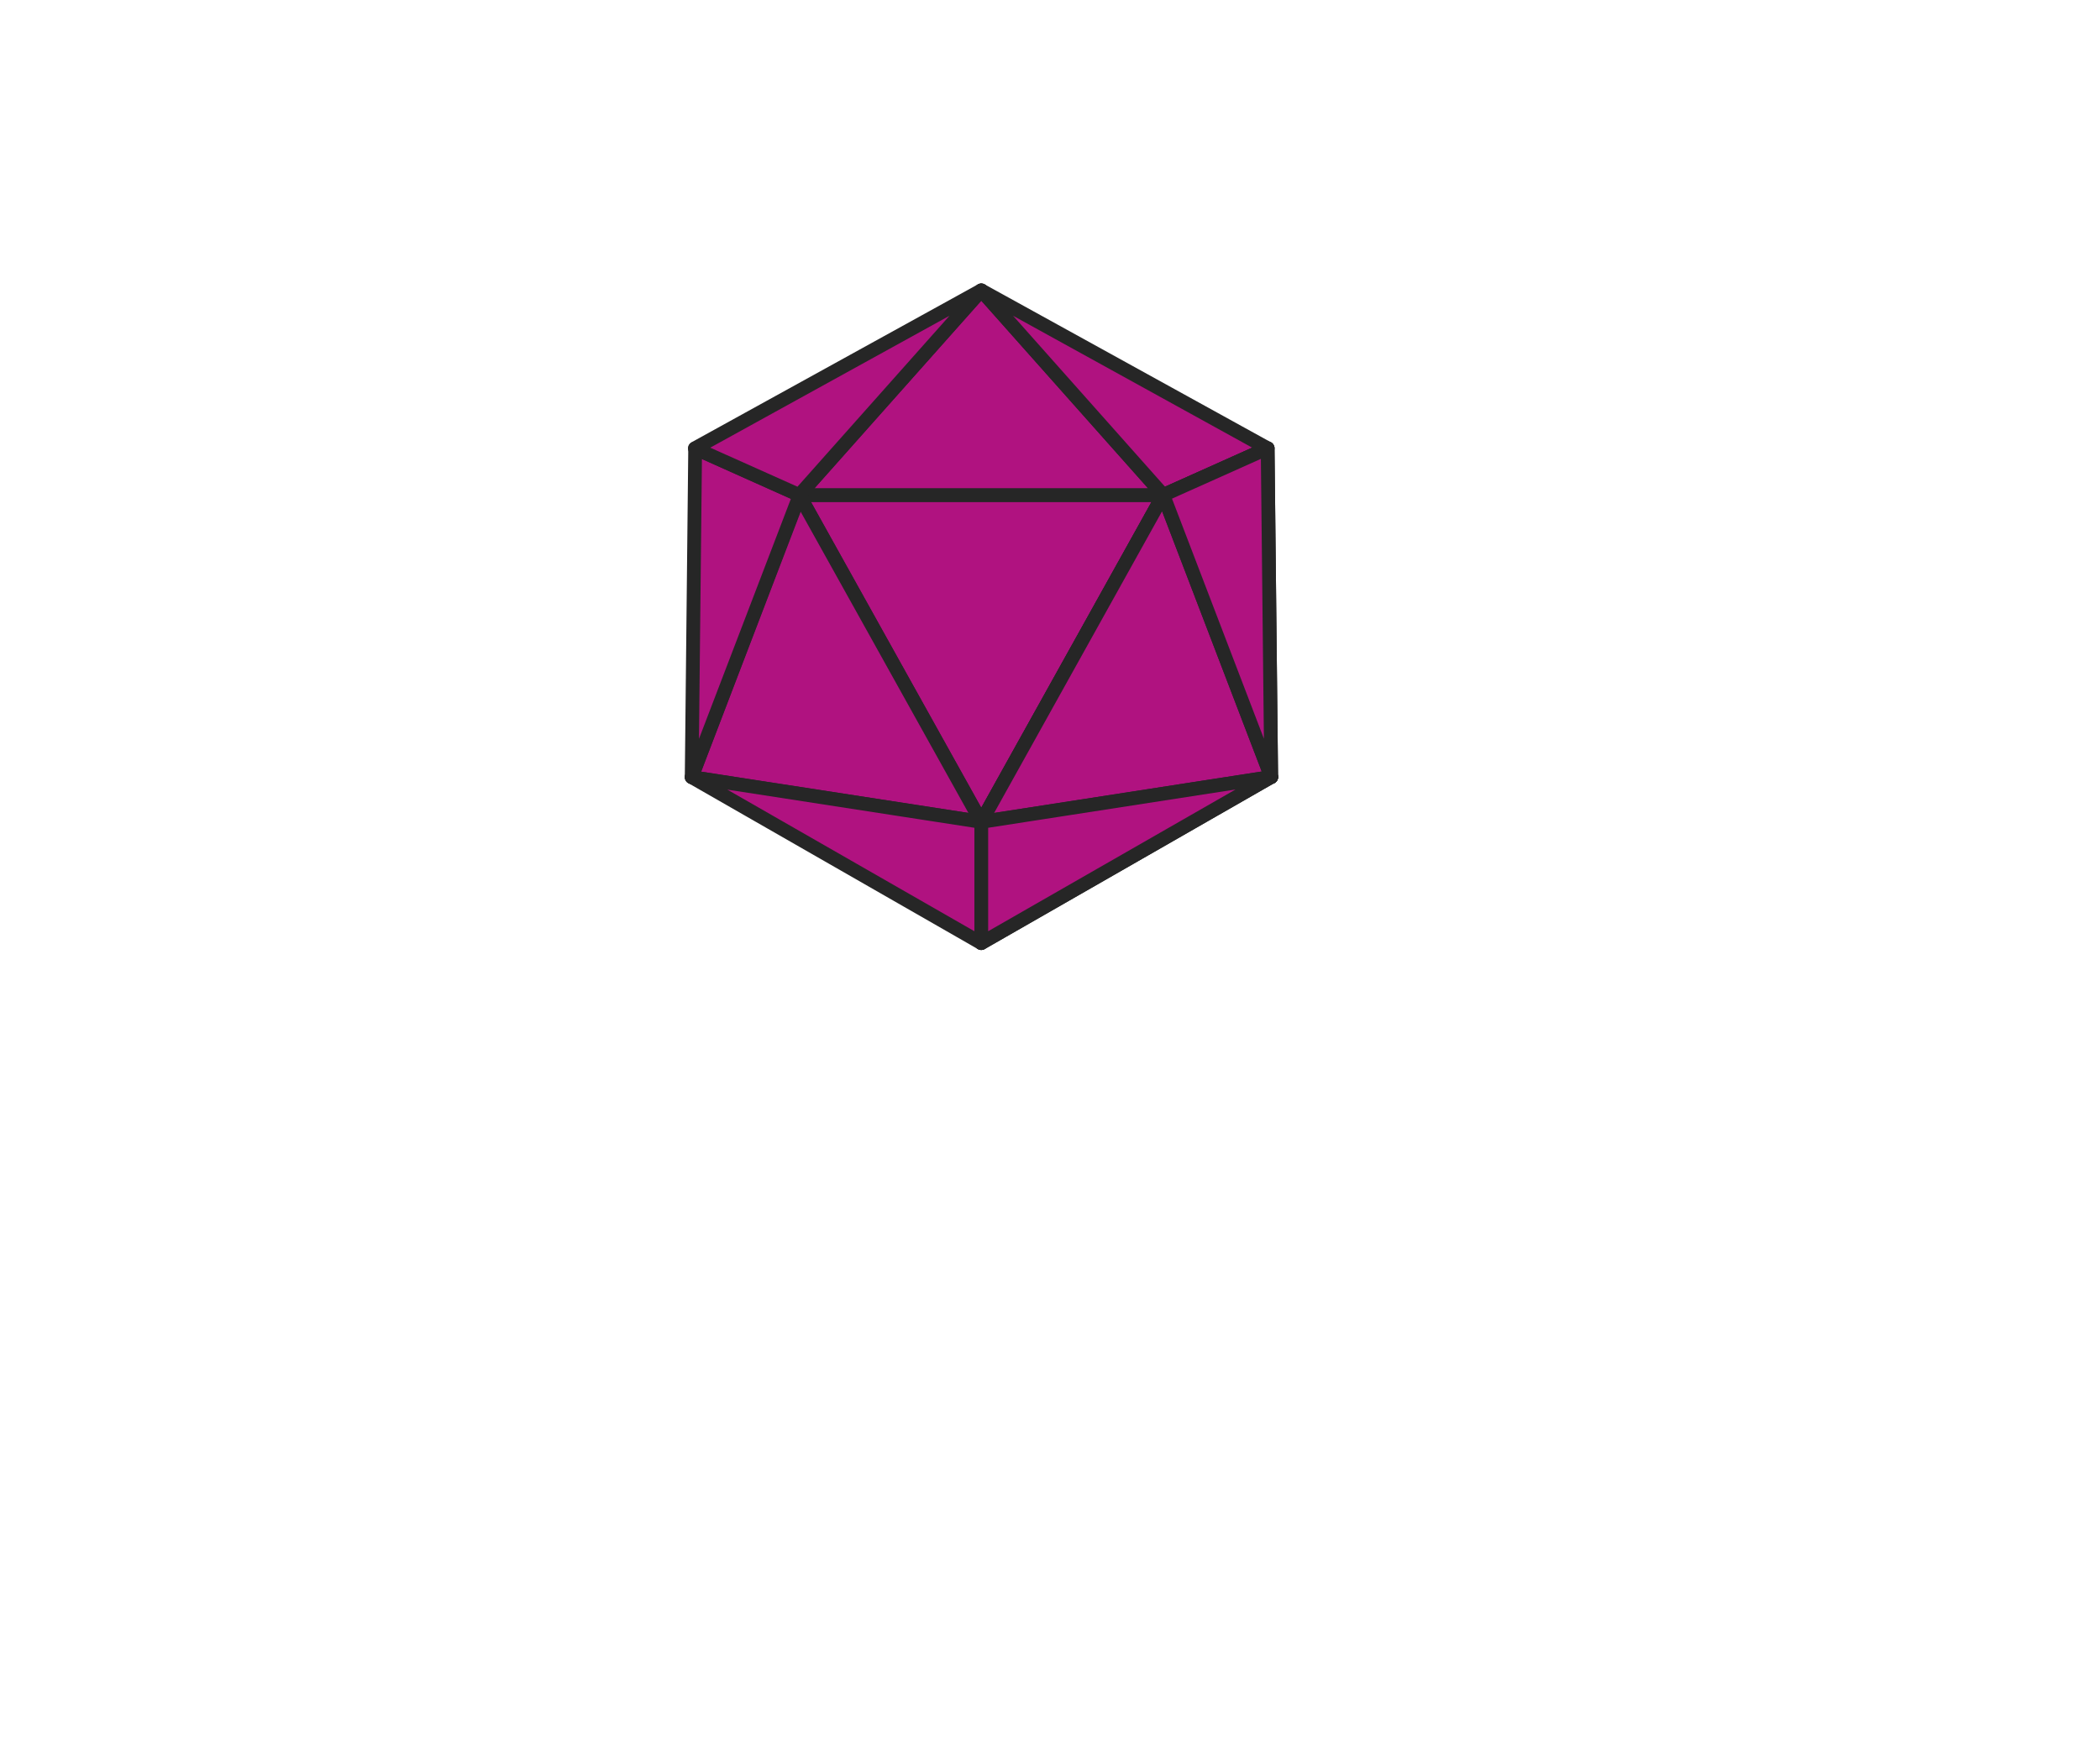 <svg width="305" height="256" viewBox="0 0 305 256" fill="none" xmlns="http://www.w3.org/2000/svg">
<path d="M142.52 119.39L168.947 71.912H116.082L142.52 119.39Z" fill="#B01280" stroke="#262626" stroke-width="2" stroke-linecap="round" stroke-linejoin="round"/>
<path d="M142.52 119.39L100.46 112.891L116.082 71.912L142.52 119.39Z" fill="#B01280" stroke="#262626" stroke-width="2" stroke-linecap="round" stroke-linejoin="round"/>
<path d="M142.52 119.39L100.46 112.891L142.52 137V119.39Z" fill="#B01280" stroke="#262626" stroke-width="2" stroke-linecap="round" stroke-linejoin="round"/>
<path d="M142.52 119.39L168.947 71.912L184.624 112.869L142.52 119.39Z" fill="#B01280" stroke="#262626" stroke-width="2" stroke-linecap="round" stroke-linejoin="round"/>
<path d="M142.52 119.39V137L184.624 112.868L142.52 119.39Z" fill="#B01280" stroke="#262626" stroke-width="2" stroke-linecap="round" stroke-linejoin="round"/>
<path d="M142.52 42.18L168.947 71.912H116.082L142.52 42.18Z" fill="#B01280" stroke="#262626" stroke-width="2" stroke-linecap="round" stroke-linejoin="round"/>
<path d="M142.52 42.18L168.947 71.912L184.11 65.122L142.52 42.18Z" fill="#B01280" stroke="#262626" stroke-width="2" stroke-linecap="round" stroke-linejoin="round"/>
<path d="M184.625 112.869L168.947 71.912L184.111 65.122L184.625 112.869Z" fill="#B01280" stroke="#262626" stroke-width="2" stroke-linecap="round" stroke-linejoin="round"/>
<path d="M142.52 119.39L168.947 71.912L184.624 112.869L142.52 119.39Z" fill="#B01280" stroke="#262626" stroke-width="2" stroke-linecap="round" stroke-linejoin="round"/>
<path d="M142.52 119.39V137L184.624 112.868L142.52 119.39Z" fill="#B01280" stroke="#262626" stroke-width="2" stroke-linecap="round" stroke-linejoin="round"/>
<path d="M184.625 112.869L168.947 71.912L184.111 65.122L184.625 112.869Z" fill="#B01280" stroke="#262626" stroke-width="2" stroke-linecap="round" stroke-linejoin="round"/>
<path d="M100.46 112.891L116.138 71.935L100.963 65.144L100.46 112.891Z" fill="#B01280" stroke="#262626" stroke-width="2" stroke-linecap="round" stroke-linejoin="round"/>
<path d="M142.521 42.18L116.082 71.912L100.919 65.122L142.521 42.18Z" fill="#B01280" stroke="#262626" stroke-width="2" stroke-linecap="round" stroke-linejoin="round"/>
</svg>
